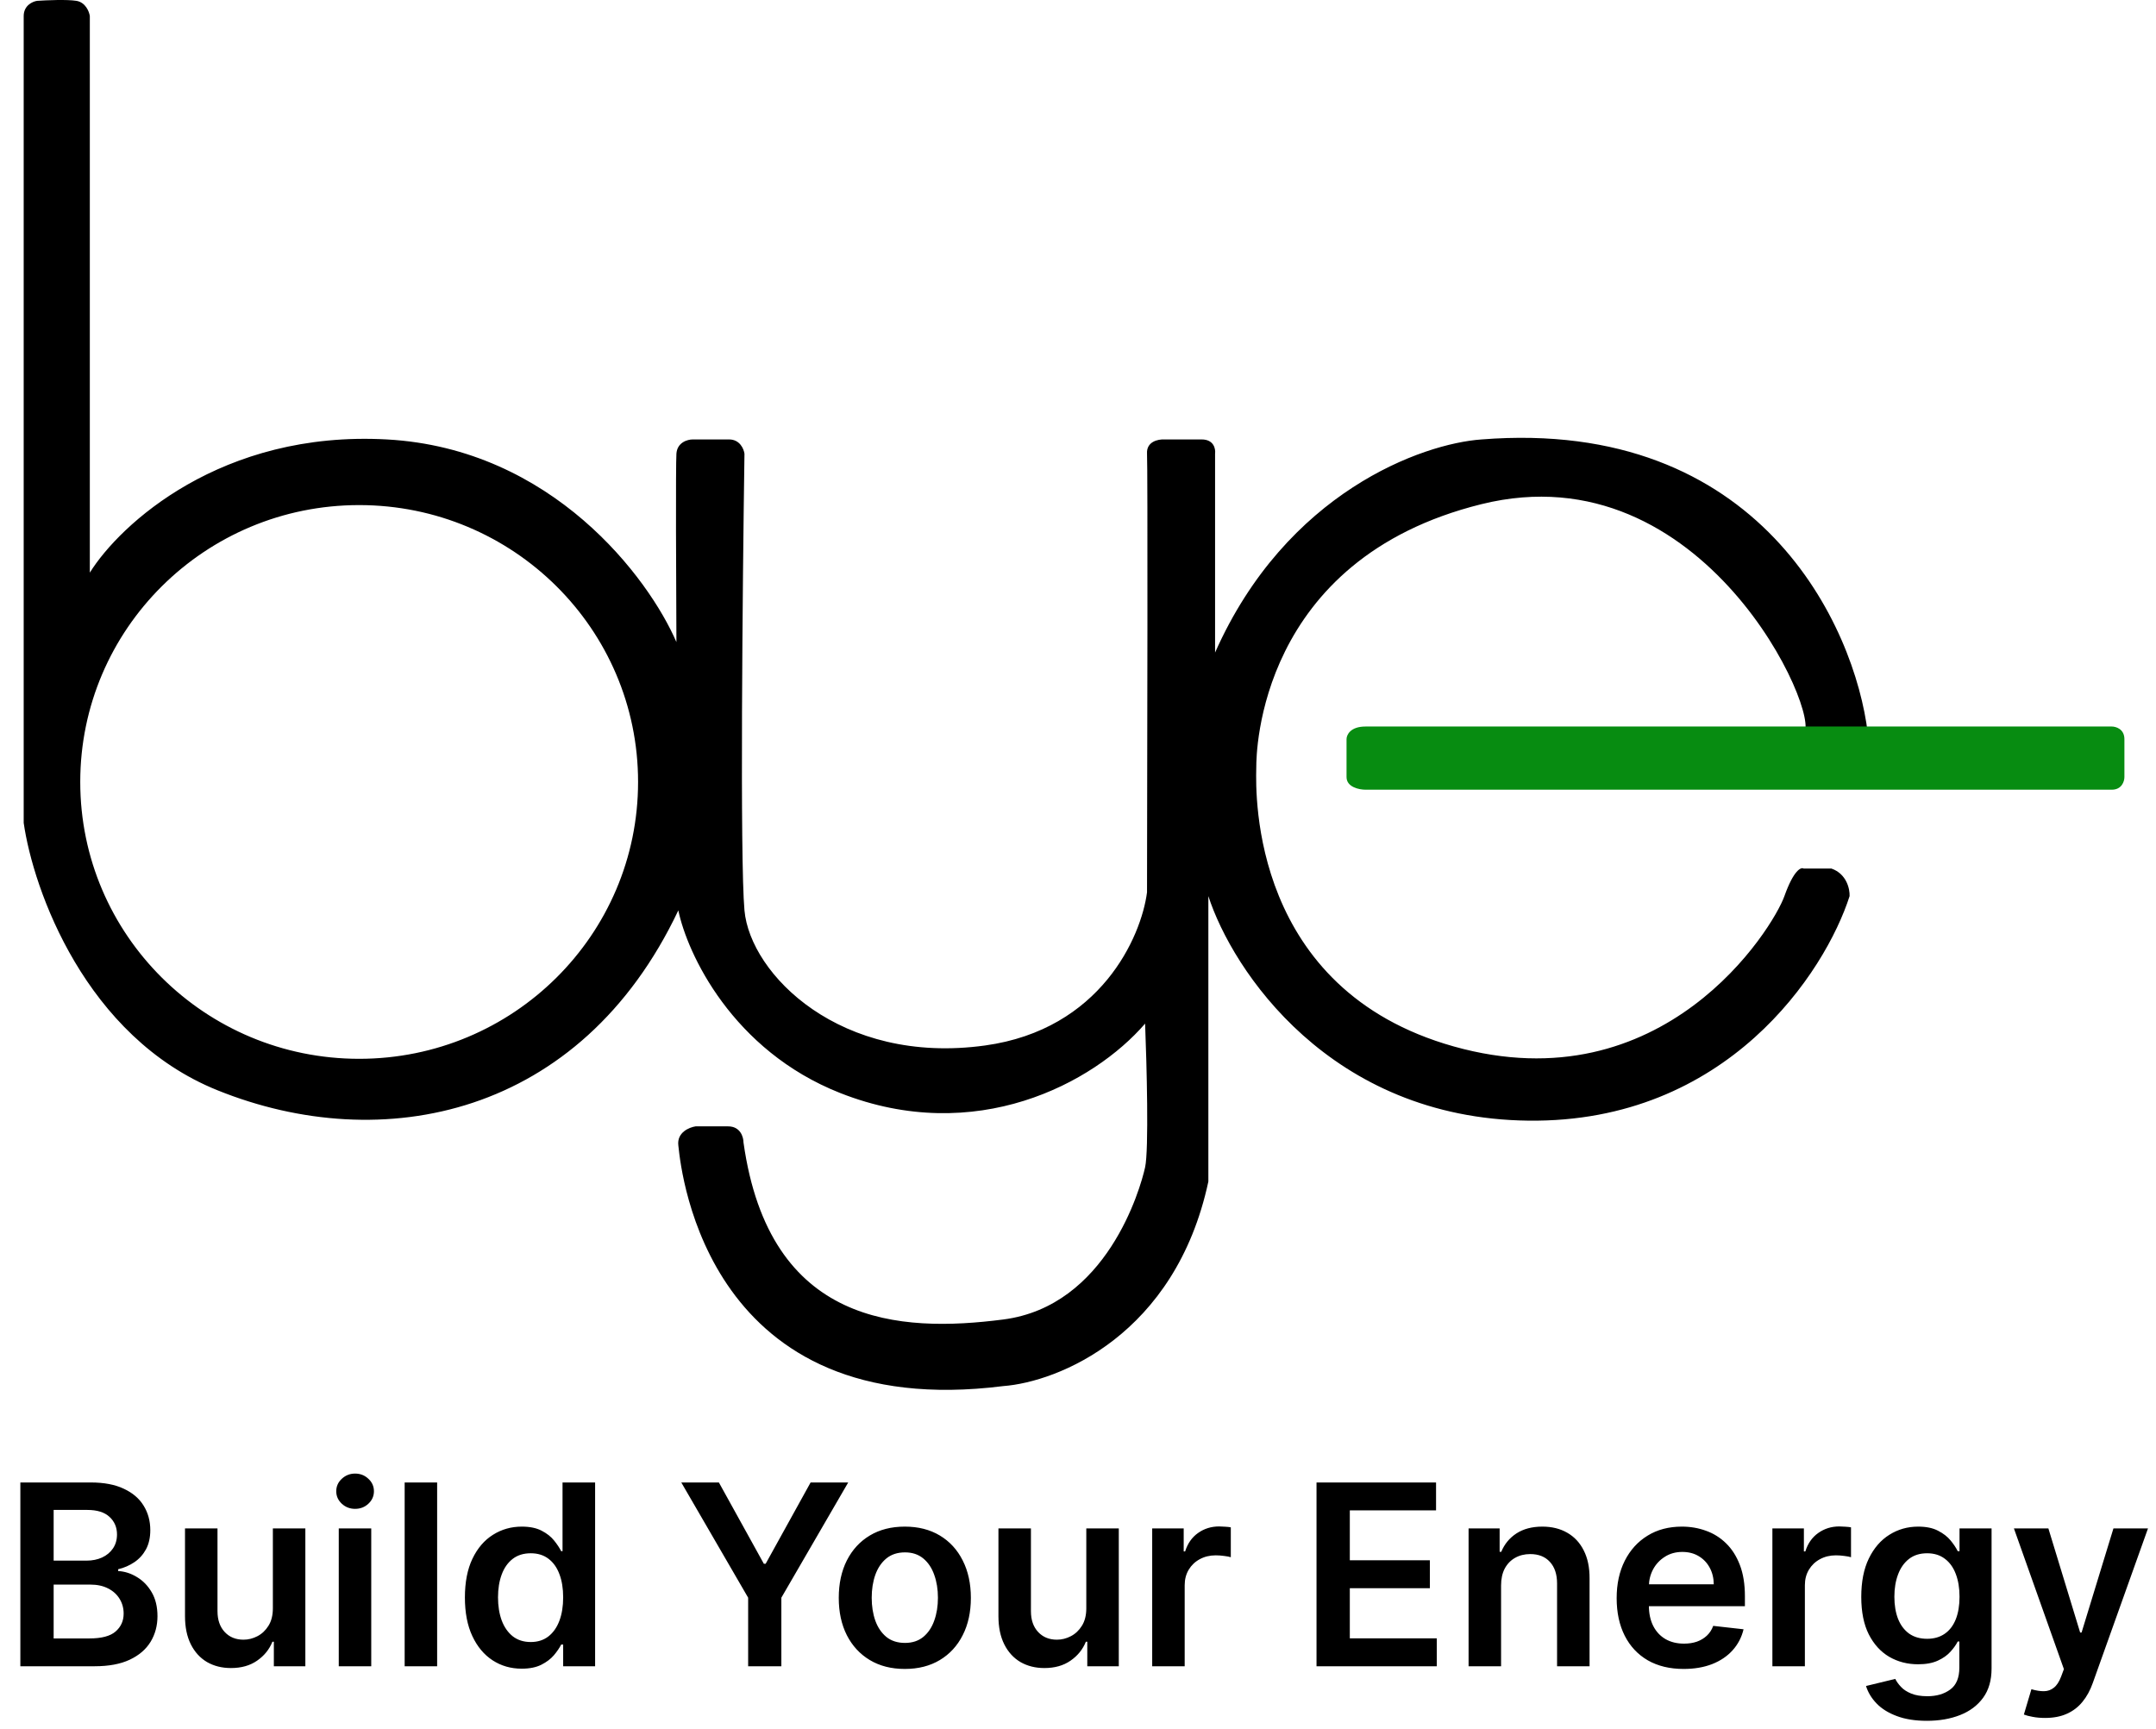 <svg width="273" height="219" viewBox="0 0 273 219" fill="none" xmlns="http://www.w3.org/2000/svg">
<path fill-rule="evenodd" clip-rule="evenodd" d="M3 2.034V104.2C4.214 112.674 10.816 131.308 27.516 138.054C48.391 146.488 73.513 141.428 85.892 115.284C87.025 120.746 92.713 133.018 106.403 138.416C123.516 145.163 138.444 137.211 144.997 129.621C145.2 134.761 145.483 145.596 144.997 147.813C144.39 150.584 140.143 165.403 127.035 167.09C113.928 168.776 97.422 167.933 94.145 144.681C94.145 143.998 93.757 142.633 92.203 142.633H88.077C87.268 142.753 85.698 143.404 85.892 145.042C85.898 145.09 85.905 145.154 85.914 145.234C86.278 148.609 89.69 180.231 127.035 175.523C133.953 175.001 148.832 169.09 153.007 149.62V113.477C156.041 122.834 168.396 141.621 193.543 141.91C218.69 142.199 231.126 123.075 234.201 113.477C234.241 112.593 233.837 110.658 231.895 109.983H228.375C228.051 109.782 227.113 110.2 225.948 113.477C224.491 117.573 210.656 139.982 184.077 132.512C158.454 125.311 158.999 100.644 159.071 97.367C159.074 97.245 159.076 97.152 159.076 97.092C159.076 95.405 159.318 70.827 187.596 63.84C215.875 56.852 230.802 90.827 228.375 92.875H236.507C236.507 94.61 237.154 92.995 236.507 92.875L236.79 92.89C209.24 91.444 238.238 92.905 237.073 92.905L236.507 92.875C234.888 79.301 222.841 52.852 187.596 55.647C180.112 56.169 162.886 62.297 153.857 82.634V57.454C153.938 56.852 153.711 55.647 152.158 55.647H147.425C146.656 55.607 145.143 55.912 145.24 57.454C145.337 58.996 145.28 95.124 145.24 112.995C144.512 118.617 139.39 130.368 124.729 132.392C106.403 134.922 94.995 123.356 94.267 115.284C93.684 108.826 94.024 74.04 94.267 57.454C94.186 56.852 93.684 55.647 92.325 55.647H87.713C87.066 55.647 85.747 56.008 85.65 57.454C85.553 58.9 85.609 73.96 85.65 81.309C82.171 73.237 69.969 56.804 48.997 55.647C28.026 54.49 15.177 66.41 11.374 72.514V2.034C11.293 1.472 10.84 0.299 9.675 0.106C8.51 -0.086 5.872 0.026 4.699 0.106C4.133 0.187 3 0.685 3 2.034ZM45.478 134.079C64.983 134.079 80.795 118.382 80.795 99.019C80.795 79.657 64.983 63.96 45.478 63.96C25.973 63.96 10.161 79.657 10.161 99.019C10.161 118.382 25.973 134.079 45.478 134.079Z" fill="black"/>
<path d="M267.398 92H172.906C170.984 92 170.503 93.067 170.503 93.6V98.4C170.503 99.68 172.105 100 172.906 100H267.398C268.68 100 269 98.933 269 98.4V93.6C269 92.32 267.932 92 267.398 92Z" fill="#078C11"/>
<path d="M2.577 211V187.727H11.486C13.168 187.727 14.565 187.992 15.679 188.523C16.8 189.045 17.637 189.761 18.19 190.67C18.751 191.58 19.031 192.61 19.031 193.761C19.031 194.708 18.849 195.519 18.486 196.193C18.122 196.86 17.634 197.402 17.02 197.818C16.406 198.235 15.721 198.534 14.963 198.716V198.943C15.789 198.989 16.581 199.242 17.338 199.705C18.103 200.159 18.728 200.803 19.213 201.636C19.698 202.47 19.94 203.477 19.94 204.659C19.94 205.864 19.649 206.947 19.065 207.909C18.482 208.864 17.603 209.617 16.429 210.17C15.255 210.723 13.777 211 11.997 211H2.577ZM6.793 207.477H11.327C12.857 207.477 13.959 207.186 14.633 206.602C15.315 206.011 15.656 205.254 15.656 204.33C15.656 203.64 15.486 203.019 15.145 202.466C14.804 201.905 14.319 201.466 13.69 201.148C13.062 200.822 12.312 200.659 11.44 200.659H6.793V207.477ZM6.793 197.625H10.963C11.69 197.625 12.346 197.492 12.929 197.227C13.512 196.955 13.971 196.572 14.304 196.08C14.645 195.58 14.815 194.989 14.815 194.307C14.815 193.405 14.497 192.663 13.861 192.08C13.232 191.496 12.296 191.205 11.054 191.205H6.793V197.625ZM34.551 203.659V193.545H38.665V211H34.676V207.898H34.494C34.1 208.875 33.453 209.674 32.551 210.295C31.657 210.917 30.555 211.227 29.244 211.227C28.1 211.227 27.089 210.973 26.21 210.466C25.339 209.951 24.657 209.205 24.165 208.227C23.672 207.242 23.426 206.053 23.426 204.659V193.545H27.54V204.023C27.54 205.129 27.843 206.008 28.449 206.659C29.055 207.311 29.85 207.636 30.835 207.636C31.441 207.636 32.028 207.489 32.597 207.193C33.165 206.898 33.631 206.458 33.994 205.875C34.365 205.284 34.551 204.545 34.551 203.659ZM42.895 211V193.545H47.008V211H42.895ZM44.963 191.068C44.312 191.068 43.751 190.852 43.281 190.42C42.812 189.981 42.577 189.455 42.577 188.841C42.577 188.22 42.812 187.693 43.281 187.261C43.751 186.822 44.312 186.602 44.963 186.602C45.622 186.602 46.183 186.822 46.645 187.261C47.115 187.693 47.349 188.22 47.349 188.841C47.349 189.455 47.115 189.981 46.645 190.42C46.183 190.852 45.622 191.068 44.963 191.068ZM55.352 187.727V211H51.239V187.727H55.352ZM66.06 211.307C64.688 211.307 63.461 210.955 62.378 210.25C61.294 209.545 60.438 208.523 59.81 207.182C59.181 205.841 58.867 204.212 58.867 202.295C58.867 200.356 59.185 198.72 59.821 197.386C60.465 196.045 61.332 195.034 62.423 194.352C63.514 193.663 64.73 193.318 66.071 193.318C67.094 193.318 67.935 193.492 68.594 193.841C69.253 194.182 69.776 194.595 70.162 195.08C70.548 195.557 70.847 196.008 71.06 196.432H71.23V187.727H75.355V211H71.31V208.25H71.06C70.847 208.674 70.541 209.125 70.139 209.602C69.738 210.072 69.207 210.473 68.548 210.807C67.889 211.14 67.06 211.307 66.06 211.307ZM67.207 207.932C68.079 207.932 68.821 207.697 69.435 207.227C70.048 206.75 70.514 206.087 70.832 205.239C71.151 204.39 71.31 203.402 71.31 202.273C71.31 201.144 71.151 200.163 70.832 199.33C70.522 198.496 70.06 197.848 69.446 197.386C68.84 196.924 68.094 196.693 67.207 196.693C66.291 196.693 65.526 196.932 64.912 197.409C64.298 197.886 63.836 198.545 63.526 199.386C63.215 200.227 63.06 201.189 63.06 202.273C63.06 203.364 63.215 204.337 63.526 205.193C63.844 206.042 64.31 206.712 64.923 207.205C65.544 207.689 66.306 207.932 67.207 207.932ZM86.267 187.727H91.028L96.722 198.023H96.949L102.642 187.727H107.403L98.938 202.318V211H94.733V202.318L86.267 187.727ZM114.571 211.341C112.866 211.341 111.389 210.966 110.139 210.216C108.889 209.466 107.92 208.417 107.23 207.068C106.548 205.72 106.207 204.144 106.207 202.341C106.207 200.538 106.548 198.958 107.23 197.602C107.92 196.246 108.889 195.193 110.139 194.443C111.389 193.693 112.866 193.318 114.571 193.318C116.276 193.318 117.753 193.693 119.003 194.443C120.253 195.193 121.219 196.246 121.901 197.602C122.59 198.958 122.935 200.538 122.935 202.341C122.935 204.144 122.59 205.72 121.901 207.068C121.219 208.417 120.253 209.466 119.003 210.216C117.753 210.966 116.276 211.341 114.571 211.341ZM114.594 208.045C115.518 208.045 116.291 207.792 116.912 207.284C117.533 206.769 117.995 206.08 118.298 205.216C118.609 204.352 118.764 203.39 118.764 202.33C118.764 201.261 118.609 200.295 118.298 199.432C117.995 198.561 117.533 197.867 116.912 197.352C116.291 196.837 115.518 196.58 114.594 196.58C113.647 196.58 112.859 196.837 112.23 197.352C111.609 197.867 111.143 198.561 110.832 199.432C110.529 200.295 110.378 201.261 110.378 202.33C110.378 203.39 110.529 204.352 110.832 205.216C111.143 206.08 111.609 206.769 112.23 207.284C112.859 207.792 113.647 208.045 114.594 208.045ZM137.551 203.659V193.545H141.665V211H137.676V207.898H137.494C137.1 208.875 136.453 209.674 135.551 210.295C134.657 210.917 133.555 211.227 132.244 211.227C131.1 211.227 130.089 210.973 129.21 210.466C128.339 209.951 127.657 209.205 127.165 208.227C126.672 207.242 126.426 206.053 126.426 204.659V193.545H130.54V204.023C130.54 205.129 130.843 206.008 131.449 206.659C132.055 207.311 132.85 207.636 133.835 207.636C134.441 207.636 135.028 207.489 135.597 207.193C136.165 206.898 136.631 206.458 136.994 205.875C137.366 205.284 137.551 204.545 137.551 203.659ZM145.895 211V193.545H149.884V196.455H150.065C150.384 195.447 150.929 194.67 151.702 194.125C152.482 193.572 153.372 193.295 154.372 193.295C154.599 193.295 154.853 193.307 155.134 193.33C155.421 193.345 155.66 193.371 155.849 193.409V197.193C155.675 197.133 155.399 197.08 155.02 197.034C154.649 196.981 154.289 196.955 153.94 196.955C153.19 196.955 152.516 197.117 151.918 197.443C151.327 197.761 150.861 198.205 150.52 198.773C150.179 199.341 150.009 199.996 150.009 200.739V211H145.895ZM166.702 211V187.727H181.838V191.261H170.918V197.58H181.054V201.114H170.918V207.466H181.929V211H166.702ZM190.071 200.773V211H185.957V193.545H189.889V196.511H190.094C190.495 195.534 191.135 194.758 192.014 194.182C192.901 193.606 193.995 193.318 195.298 193.318C196.503 193.318 197.552 193.576 198.446 194.091C199.348 194.606 200.045 195.352 200.537 196.33C201.037 197.307 201.283 198.492 201.276 199.886V211H197.162V200.523C197.162 199.356 196.859 198.443 196.253 197.784C195.654 197.125 194.825 196.795 193.764 196.795C193.045 196.795 192.404 196.955 191.844 197.273C191.291 197.583 190.855 198.034 190.537 198.625C190.226 199.216 190.071 199.932 190.071 200.773ZM213.185 211.341C211.435 211.341 209.923 210.977 208.651 210.25C207.385 209.515 206.412 208.477 205.73 207.136C205.048 205.788 204.707 204.201 204.707 202.375C204.707 200.58 205.048 199.004 205.73 197.648C206.42 196.284 207.382 195.223 208.616 194.466C209.851 193.701 211.302 193.318 212.969 193.318C214.045 193.318 215.06 193.492 216.014 193.841C216.976 194.182 217.825 194.712 218.56 195.432C219.302 196.152 219.885 197.068 220.31 198.182C220.734 199.288 220.946 200.606 220.946 202.136V203.398H206.639V200.625H217.003C216.995 199.837 216.825 199.136 216.491 198.523C216.158 197.902 215.692 197.413 215.094 197.057C214.503 196.701 213.813 196.523 213.026 196.523C212.185 196.523 211.446 196.727 210.81 197.136C210.173 197.538 209.677 198.068 209.321 198.727C208.973 199.379 208.795 200.095 208.787 200.875V203.295C208.787 204.311 208.973 205.182 209.344 205.909C209.715 206.629 210.234 207.182 210.901 207.568C211.567 207.947 212.348 208.136 213.241 208.136C213.84 208.136 214.382 208.053 214.866 207.886C215.351 207.712 215.772 207.458 216.128 207.125C216.484 206.792 216.753 206.379 216.935 205.886L220.776 206.318C220.533 207.333 220.071 208.22 219.389 208.977C218.715 209.727 217.851 210.311 216.798 210.727C215.745 211.136 214.541 211.341 213.185 211.341ZM224.426 211V193.545H228.415V196.455H228.597C228.915 195.447 229.46 194.67 230.233 194.125C231.013 193.572 231.903 193.295 232.903 193.295C233.131 193.295 233.384 193.307 233.665 193.33C233.953 193.345 234.191 193.371 234.381 193.409V197.193C234.206 197.133 233.93 197.08 233.551 197.034C233.18 196.981 232.82 196.955 232.472 196.955C231.722 196.955 231.047 197.117 230.449 197.443C229.858 197.761 229.392 198.205 229.051 198.773C228.71 199.341 228.54 199.996 228.54 200.739V211H224.426ZM243.986 217.909C242.509 217.909 241.24 217.708 240.179 217.307C239.118 216.913 238.266 216.383 237.622 215.716C236.978 215.049 236.531 214.311 236.281 213.5L239.986 212.602C240.152 212.943 240.395 213.28 240.713 213.614C241.031 213.955 241.459 214.235 241.997 214.455C242.543 214.682 243.228 214.795 244.054 214.795C245.221 214.795 246.187 214.511 246.952 213.943C247.717 213.383 248.099 212.458 248.099 211.17V207.864H247.895C247.683 208.288 247.372 208.723 246.963 209.17C246.562 209.617 246.027 209.992 245.361 210.295C244.702 210.598 243.872 210.75 242.872 210.75C241.531 210.75 240.315 210.436 239.224 209.807C238.141 209.17 237.277 208.223 236.634 206.966C235.997 205.701 235.679 204.117 235.679 202.216C235.679 200.299 235.997 198.682 236.634 197.364C237.277 196.038 238.145 195.034 239.236 194.352C240.327 193.663 241.543 193.318 242.884 193.318C243.906 193.318 244.747 193.492 245.406 193.841C246.073 194.182 246.603 194.595 246.997 195.08C247.391 195.557 247.69 196.008 247.895 196.432H248.122V193.545H252.179V211.284C252.179 212.777 251.823 214.011 251.111 214.989C250.399 215.966 249.425 216.697 248.19 217.182C246.955 217.667 245.554 217.909 243.986 217.909ZM244.02 207.523C244.891 207.523 245.634 207.311 246.247 206.886C246.861 206.462 247.327 205.852 247.645 205.057C247.963 204.261 248.122 203.307 248.122 202.193C248.122 201.095 247.963 200.133 247.645 199.307C247.334 198.481 246.872 197.841 246.259 197.386C245.652 196.924 244.906 196.693 244.02 196.693C243.103 196.693 242.338 196.932 241.724 197.409C241.111 197.886 240.649 198.542 240.338 199.375C240.027 200.201 239.872 201.14 239.872 202.193C239.872 203.261 240.027 204.197 240.338 205C240.656 205.795 241.122 206.417 241.736 206.864C242.357 207.303 243.118 207.523 244.02 207.523ZM258.952 217.545C258.391 217.545 257.872 217.5 257.395 217.409C256.925 217.326 256.55 217.227 256.27 217.114L257.224 213.909C257.823 214.083 258.357 214.167 258.827 214.159C259.296 214.152 259.709 214.004 260.065 213.716C260.429 213.436 260.736 212.966 260.986 212.307L261.338 211.364L255.009 193.545H259.372L263.395 206.727H263.577L267.611 193.545H271.986L264.997 213.114C264.671 214.038 264.24 214.83 263.702 215.489C263.164 216.155 262.505 216.663 261.724 217.011C260.952 217.367 260.027 217.545 258.952 217.545Z" fill="black"/>
</svg>
